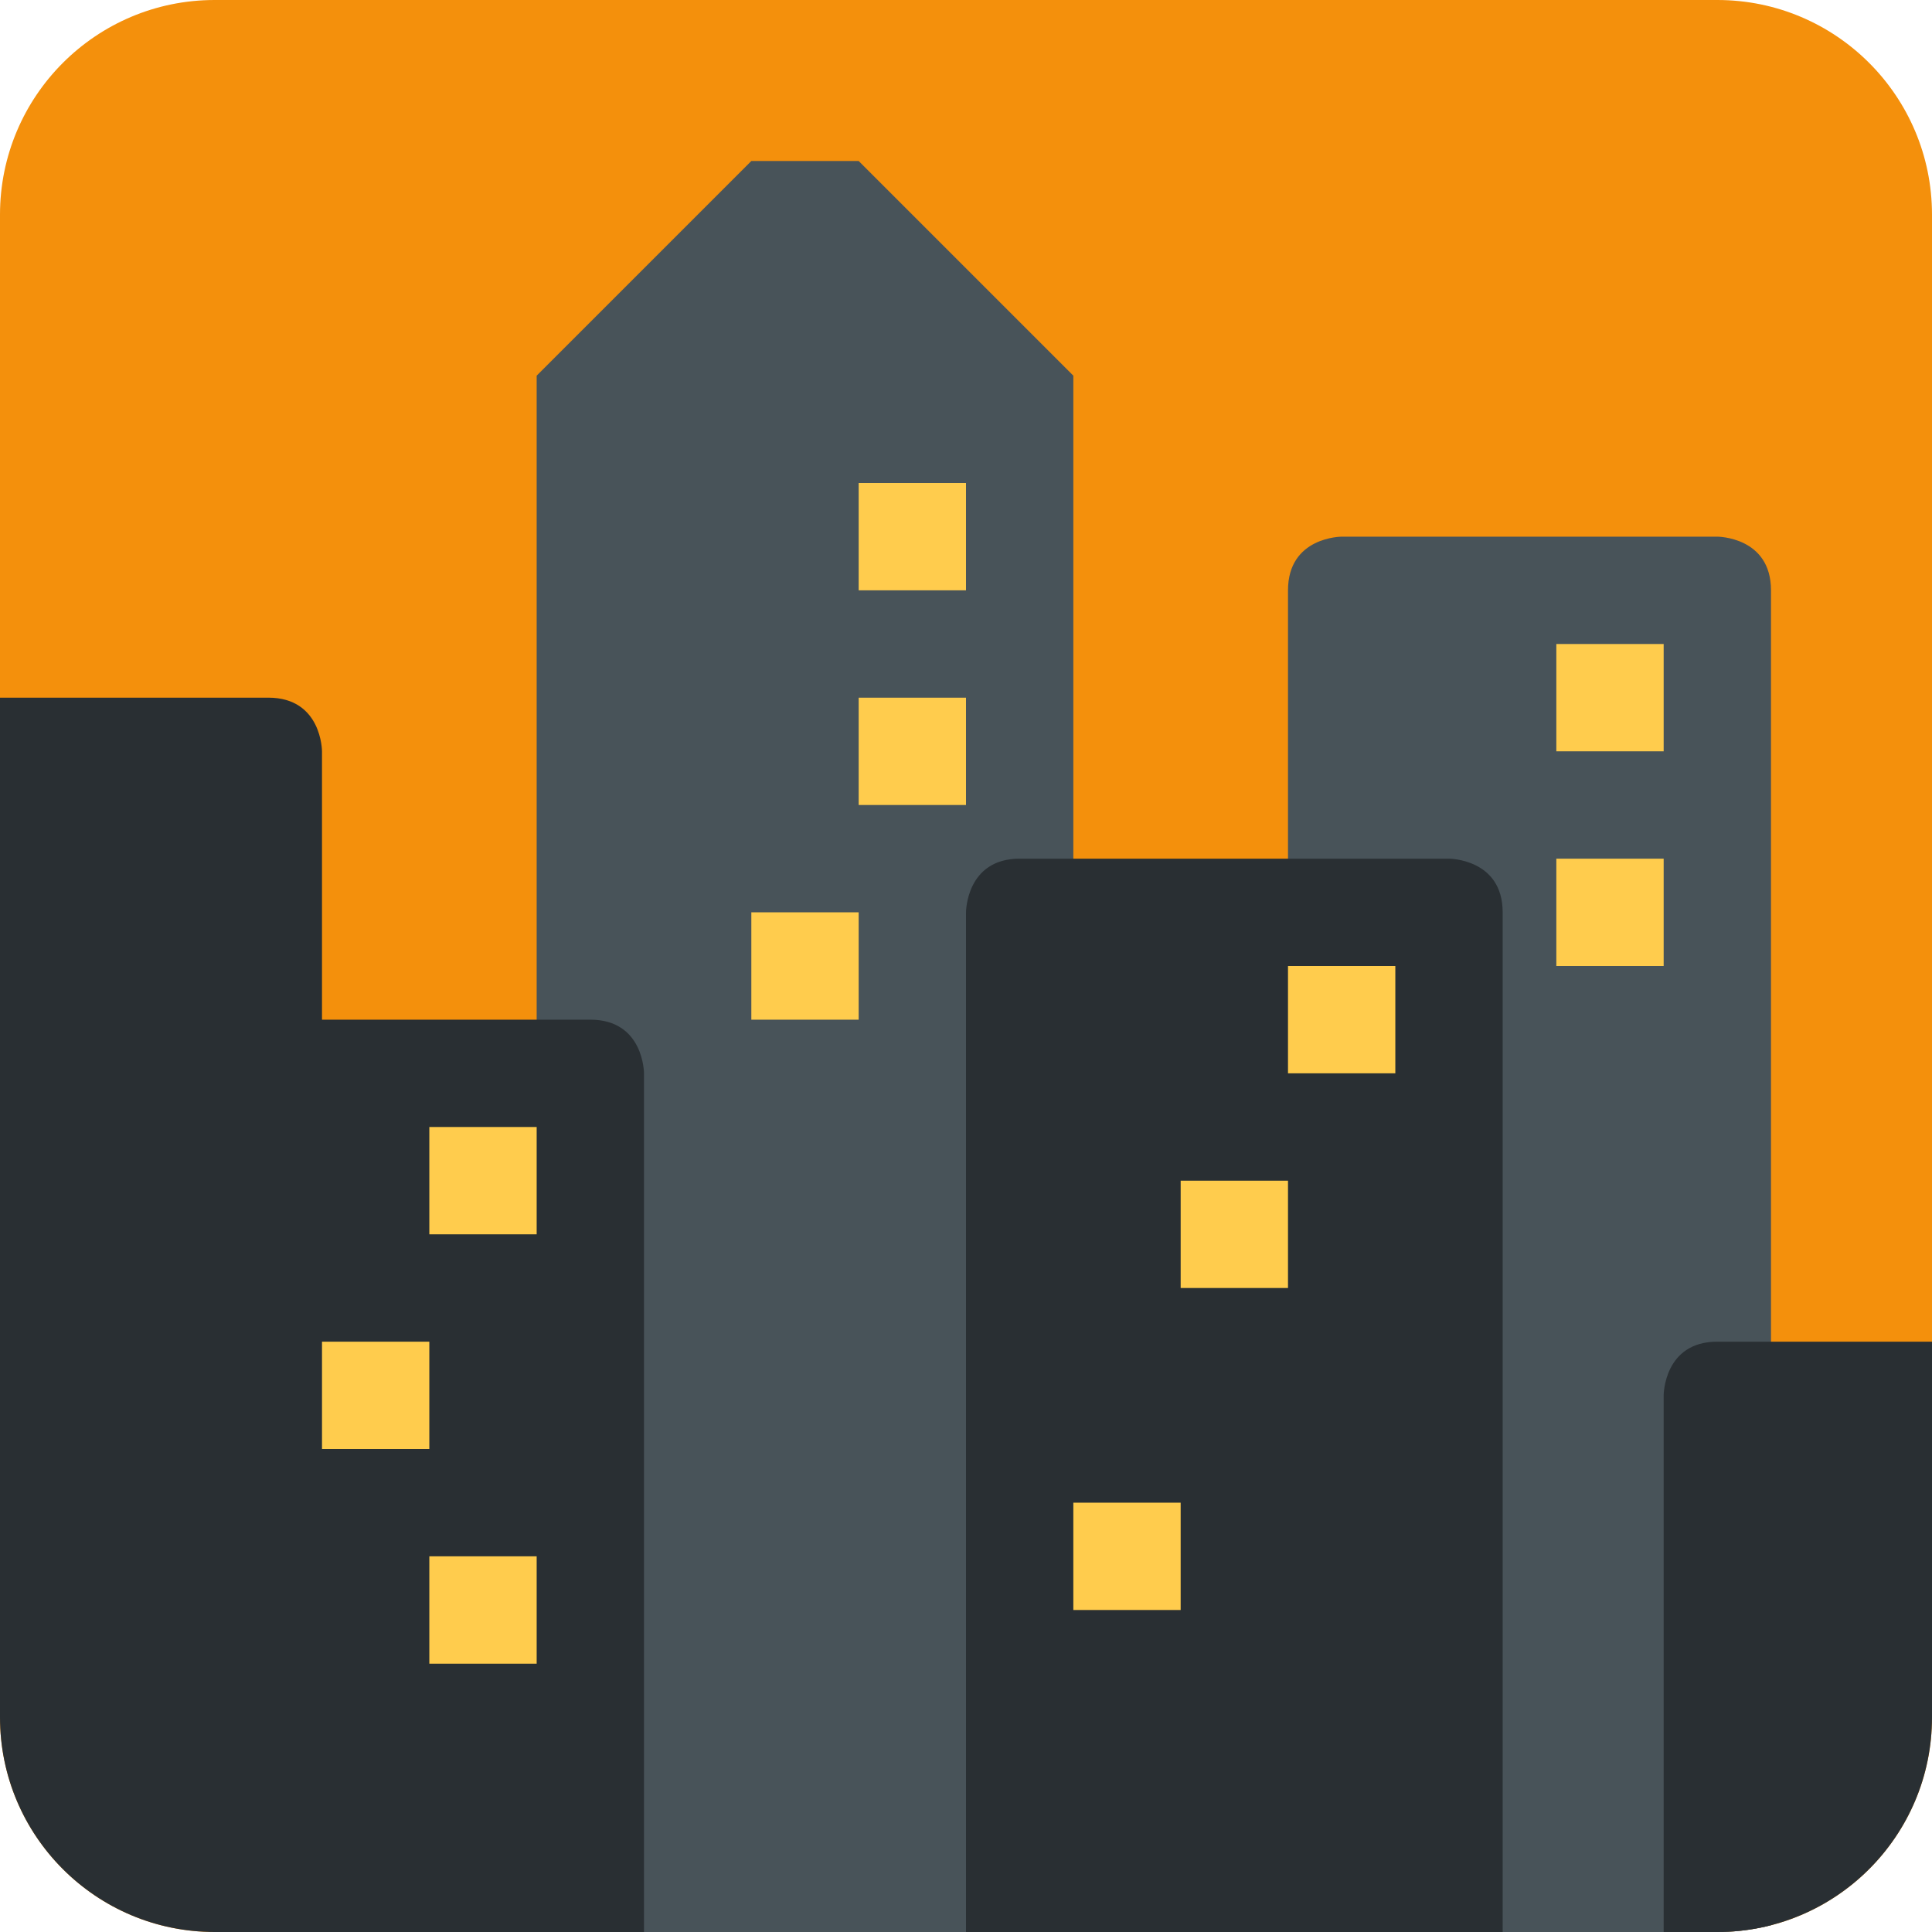 <?xml version="1.0" encoding="UTF-8" standalone="no"?><svg xmlns:dc="http://purl.org/dc/elements/1.1/" xmlns:cc="http://creativecommons.org/ns#" xmlns:rdf="http://www.w3.org/1999/02/22-rdf-syntax-ns#" xmlns:svg="http://www.w3.org/2000/svg" xmlns="http://www.w3.org/2000/svg" viewBox="0 0 45 45" style="enable-background:new 0 0 45 45;" xml:space="preserve" version="1.1" id="svg2"><defs id="defs6"><clipPath id="clipPath16" clipPathUnits="userSpaceOnUse"><path id="path18" d="M 4,36 C 1.791,36 0,34.209 0,32 L 0,32 0,4 C 0,1.791 1.791,0 4,0 l 0,0 28,0 c 2.209,0 4,1.791 4,4 l 0,0 0,28 c 0,2.209 -1.791,4 -4,4 l 0,0 -28,0 z"/></clipPath></defs><g transform="matrix(1.25,0,0,-1.25,0,45)" id="g10"><g id="g12"><g clip-path="url(#clipPath16)" id="g14"><path id="path20" style="fill:#f4900c;fill-opacity:1;fill-rule:nonzero;stroke:none" d="m 37,-1 -38,0 0,38 38,0 0,-38 z"/><g transform="translate(10,0)" id="g22"><path id="path24" style="fill:#485359;fill-opacity:1;fill-rule:nonzero;stroke:none" d="m 0,0 0,29 4,4 2,0 4,-4 L 10,0 0,0 Z"/></g><g transform="translate(33,25)" id="g26"><path id="path28" style="fill:#485359;fill-opacity:1;fill-rule:nonzero;stroke:none" d="m 0,0 c 0,1 -1,1 -1,1 l -7,0 c 0,0 -1,0 -1,-1 l 0,-25 9,0 0,25 z"/></g><g transform="translate(28,19)" id="g30"><path id="path32" style="fill:#292f33;fill-opacity:1;fill-rule:nonzero;stroke:none" d="m 0,0 c 0,1 -1,1 -1,1 l -8,0 c -1,0 -1,-1 -1,-1 l 0,-19 10,0 0,19 z"/></g><g transform="translate(6,22)" id="g34"><path id="path36" style="fill:#292f33;fill-opacity:1;fill-rule:nonzero;stroke:none" d="m 0,0 c 0,0 0,1 -1,1 l -5,0 0,-23 6,0 0,22 z"/></g><g transform="translate(12,16)" id="g38"><path id="path40" style="fill:#292f33;fill-opacity:1;fill-rule:nonzero;stroke:none" d="m 0,0 c 0,0 0,1 -1,1 l -6,0 c 0,0 -1,10e-4 -1,-1 l 0,-16 8,0 0,16 z"/></g><g transform="translate(31,10)" id="g42"><path id="path44" style="fill:#292f33;fill-opacity:1;fill-rule:nonzero;stroke:none" d="M 0,0 C 0,0 0,1 1,1 L 5,1 5,-10 0,-10 0,0 Z"/></g><path id="path46" style="fill:#ffcc4d;fill-opacity:1;fill-rule:nonzero;stroke:none" d="M 10,5 8,5 8,7 10,7 10,5 Z"/><path id="path48" style="fill:#ffcc4d;fill-opacity:1;fill-rule:nonzero;stroke:none" d="m 10,13 -2,0 0,2 2,0 0,-2 z"/><path id="path50" style="fill:#ffcc4d;fill-opacity:1;fill-rule:nonzero;stroke:none" d="M 8,9 6,9 6,11 8,11 8,9 Z"/><path id="path52" style="fill:#ffcc4d;fill-opacity:1;fill-rule:nonzero;stroke:none" d="m 18,25 -2,0 0,2 2,0 0,-2 z"/><path id="path54" style="fill:#ffcc4d;fill-opacity:1;fill-rule:nonzero;stroke:none" d="m 18,21 -2,0 0,2 2,0 0,-2 z"/><path id="path56" style="fill:#ffcc4d;fill-opacity:1;fill-rule:nonzero;stroke:none" d="m 16,17 -2,0 0,2 2,0 0,-2 z"/><path id="path58" style="fill:#ffcc4d;fill-opacity:1;fill-rule:nonzero;stroke:none" d="m 26,16 -2,0 0,2 2,0 0,-2 z"/><path id="path60" style="fill:#ffcc4d;fill-opacity:1;fill-rule:nonzero;stroke:none" d="m 24,12 -2,0 0,2 2,0 0,-2 z"/><path id="path62" style="fill:#ffcc4d;fill-opacity:1;fill-rule:nonzero;stroke:none" d="m 22,6 -2,0 0,2 2,0 0,-2 z"/><path id="path64" style="fill:#ffcc4d;fill-opacity:1;fill-rule:nonzero;stroke:none" d="m 31,22 -2,0 0,2 2,0 0,-2 z"/><path id="path66" style="fill:#ffcc4d;fill-opacity:1;fill-rule:nonzero;stroke:none" d="m 31,18 -2,0 0,2 2,0 0,-2 z"/></g></g></g></svg>
